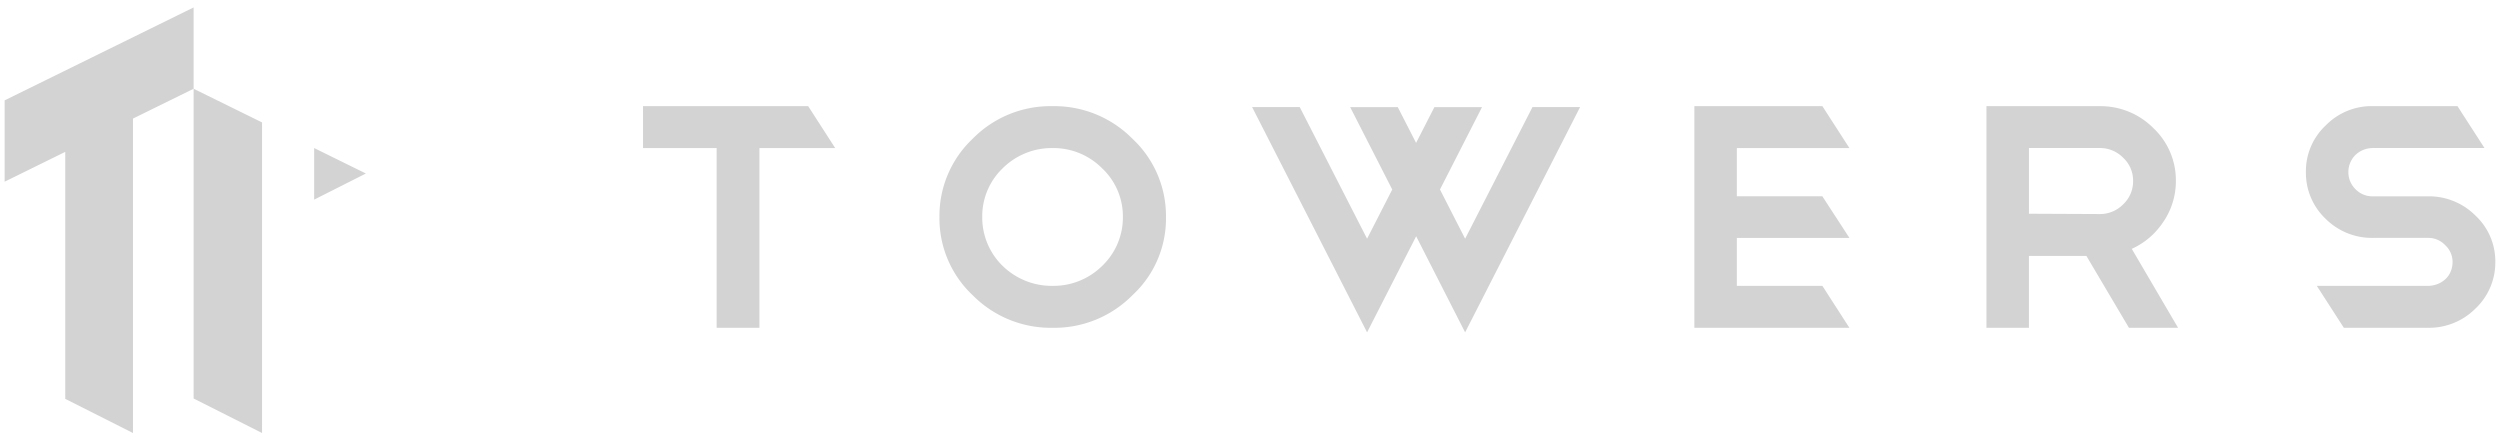 <svg xmlns="http://www.w3.org/2000/svg" width="270" height="47.578" viewBox="0 0 270 47.578"><path d="M-3713.59-5366.765v-33.452l-6.547,3.22v33.96l-7.317-3.69V-5393.4l-6.546,3.22v-8.784l20.41-10.037v8.783l7.39,3.635v33.545Zm132.035-17.52-5.3,10.376-12.416-24.33h5.142l7.273,14.218,2.719-5.314-4.545-8.9h5.142l1.978,3.865,1.978-3.865h5.144l-4.543,8.9,2.718,5.314,7.273-14.218h5.142l-12.416,24.33Zm30.047,9.884v-23.94h13.824l2.919,4.527h-12.155v5.211h9.235l2.923,4.495h-12.158v5.177h9.236l2.919,4.53Zm-105.594,0v-19.413h-7.952v-4.527h17.836l2.917,4.527h-8.18v19.413Zm175.737,0-2.919-4.528h12a2.816,2.816,0,0,0,1.044-.2,2.657,2.657,0,0,0,.858-.539,2.328,2.328,0,0,0,.559-.814,2.662,2.662,0,0,0,.2-1.023,2.458,2.458,0,0,0-.8-1.825,2.491,2.491,0,0,0-1.863-.78h-5.928a7.081,7.081,0,0,1-5.13-2.074,6.84,6.84,0,0,1-2.118-5.06,6.76,6.76,0,0,1,2.118-4.991,6.949,6.949,0,0,1,5.13-2.107h9.12l2.918,4.526h-12.038a2.846,2.846,0,0,0-1.044.2,2.539,2.539,0,0,0-.854.554,2.465,2.465,0,0,0-.563.835,2.541,2.541,0,0,0-.2.988,2.545,2.545,0,0,0,.767,1.864,2.524,2.524,0,0,0,1.894.775h5.928a7.094,7.094,0,0,1,5.13,2.074,6.751,6.751,0,0,1,2.15,5.025,6.824,6.824,0,0,1-2.15,5.026,7.08,7.08,0,0,1-5.13,2.074Zm-23.209,0-4.592-7.758h-6.209v7.758h-4.587v-23.937h12.215a8.051,8.051,0,0,1,5.815,2.374,7.731,7.731,0,0,1,2.426,5.7,7.779,7.779,0,0,1-1.462,4.579,8.025,8.025,0,0,1-3.3,2.758l5,8.527Zm-10.8-12.319,7.63.034a3.494,3.494,0,0,0,2.547-1.049,3.389,3.389,0,0,0,1.07-2.53,3.347,3.347,0,0,0-1.07-2.5,3.491,3.491,0,0,0-2.549-1.051h-7.628Zm-114.076,8.8a11.383,11.383,0,0,1-3.589-8.451,11.458,11.458,0,0,1,3.59-8.45,11.784,11.784,0,0,1,8.625-3.517,11.858,11.858,0,0,1,8.627,3.519,11.407,11.407,0,0,1,3.623,8.449,11.266,11.266,0,0,1-3.629,8.456,11.858,11.858,0,0,1-8.621,3.514A11.862,11.862,0,0,1-3629.452-5377.922Zm3.232-13.7a7.174,7.174,0,0,0-2.2,5.248,7.288,7.288,0,0,0,2.206,5.289,7.59,7.59,0,0,0,5.389,2.153,7.481,7.481,0,0,0,5.361-2.158,7.231,7.231,0,0,0,2.234-5.284,7.122,7.122,0,0,0-2.237-5.249,7.421,7.421,0,0,0-5.358-2.192A7.538,7.538,0,0,0-3626.22-5391.621Zm-74.352-2.193,5.587,2.749-5.587,2.82Z" transform="translate(3734.5 5409.803)" fill="#D3D3D3"/></svg>